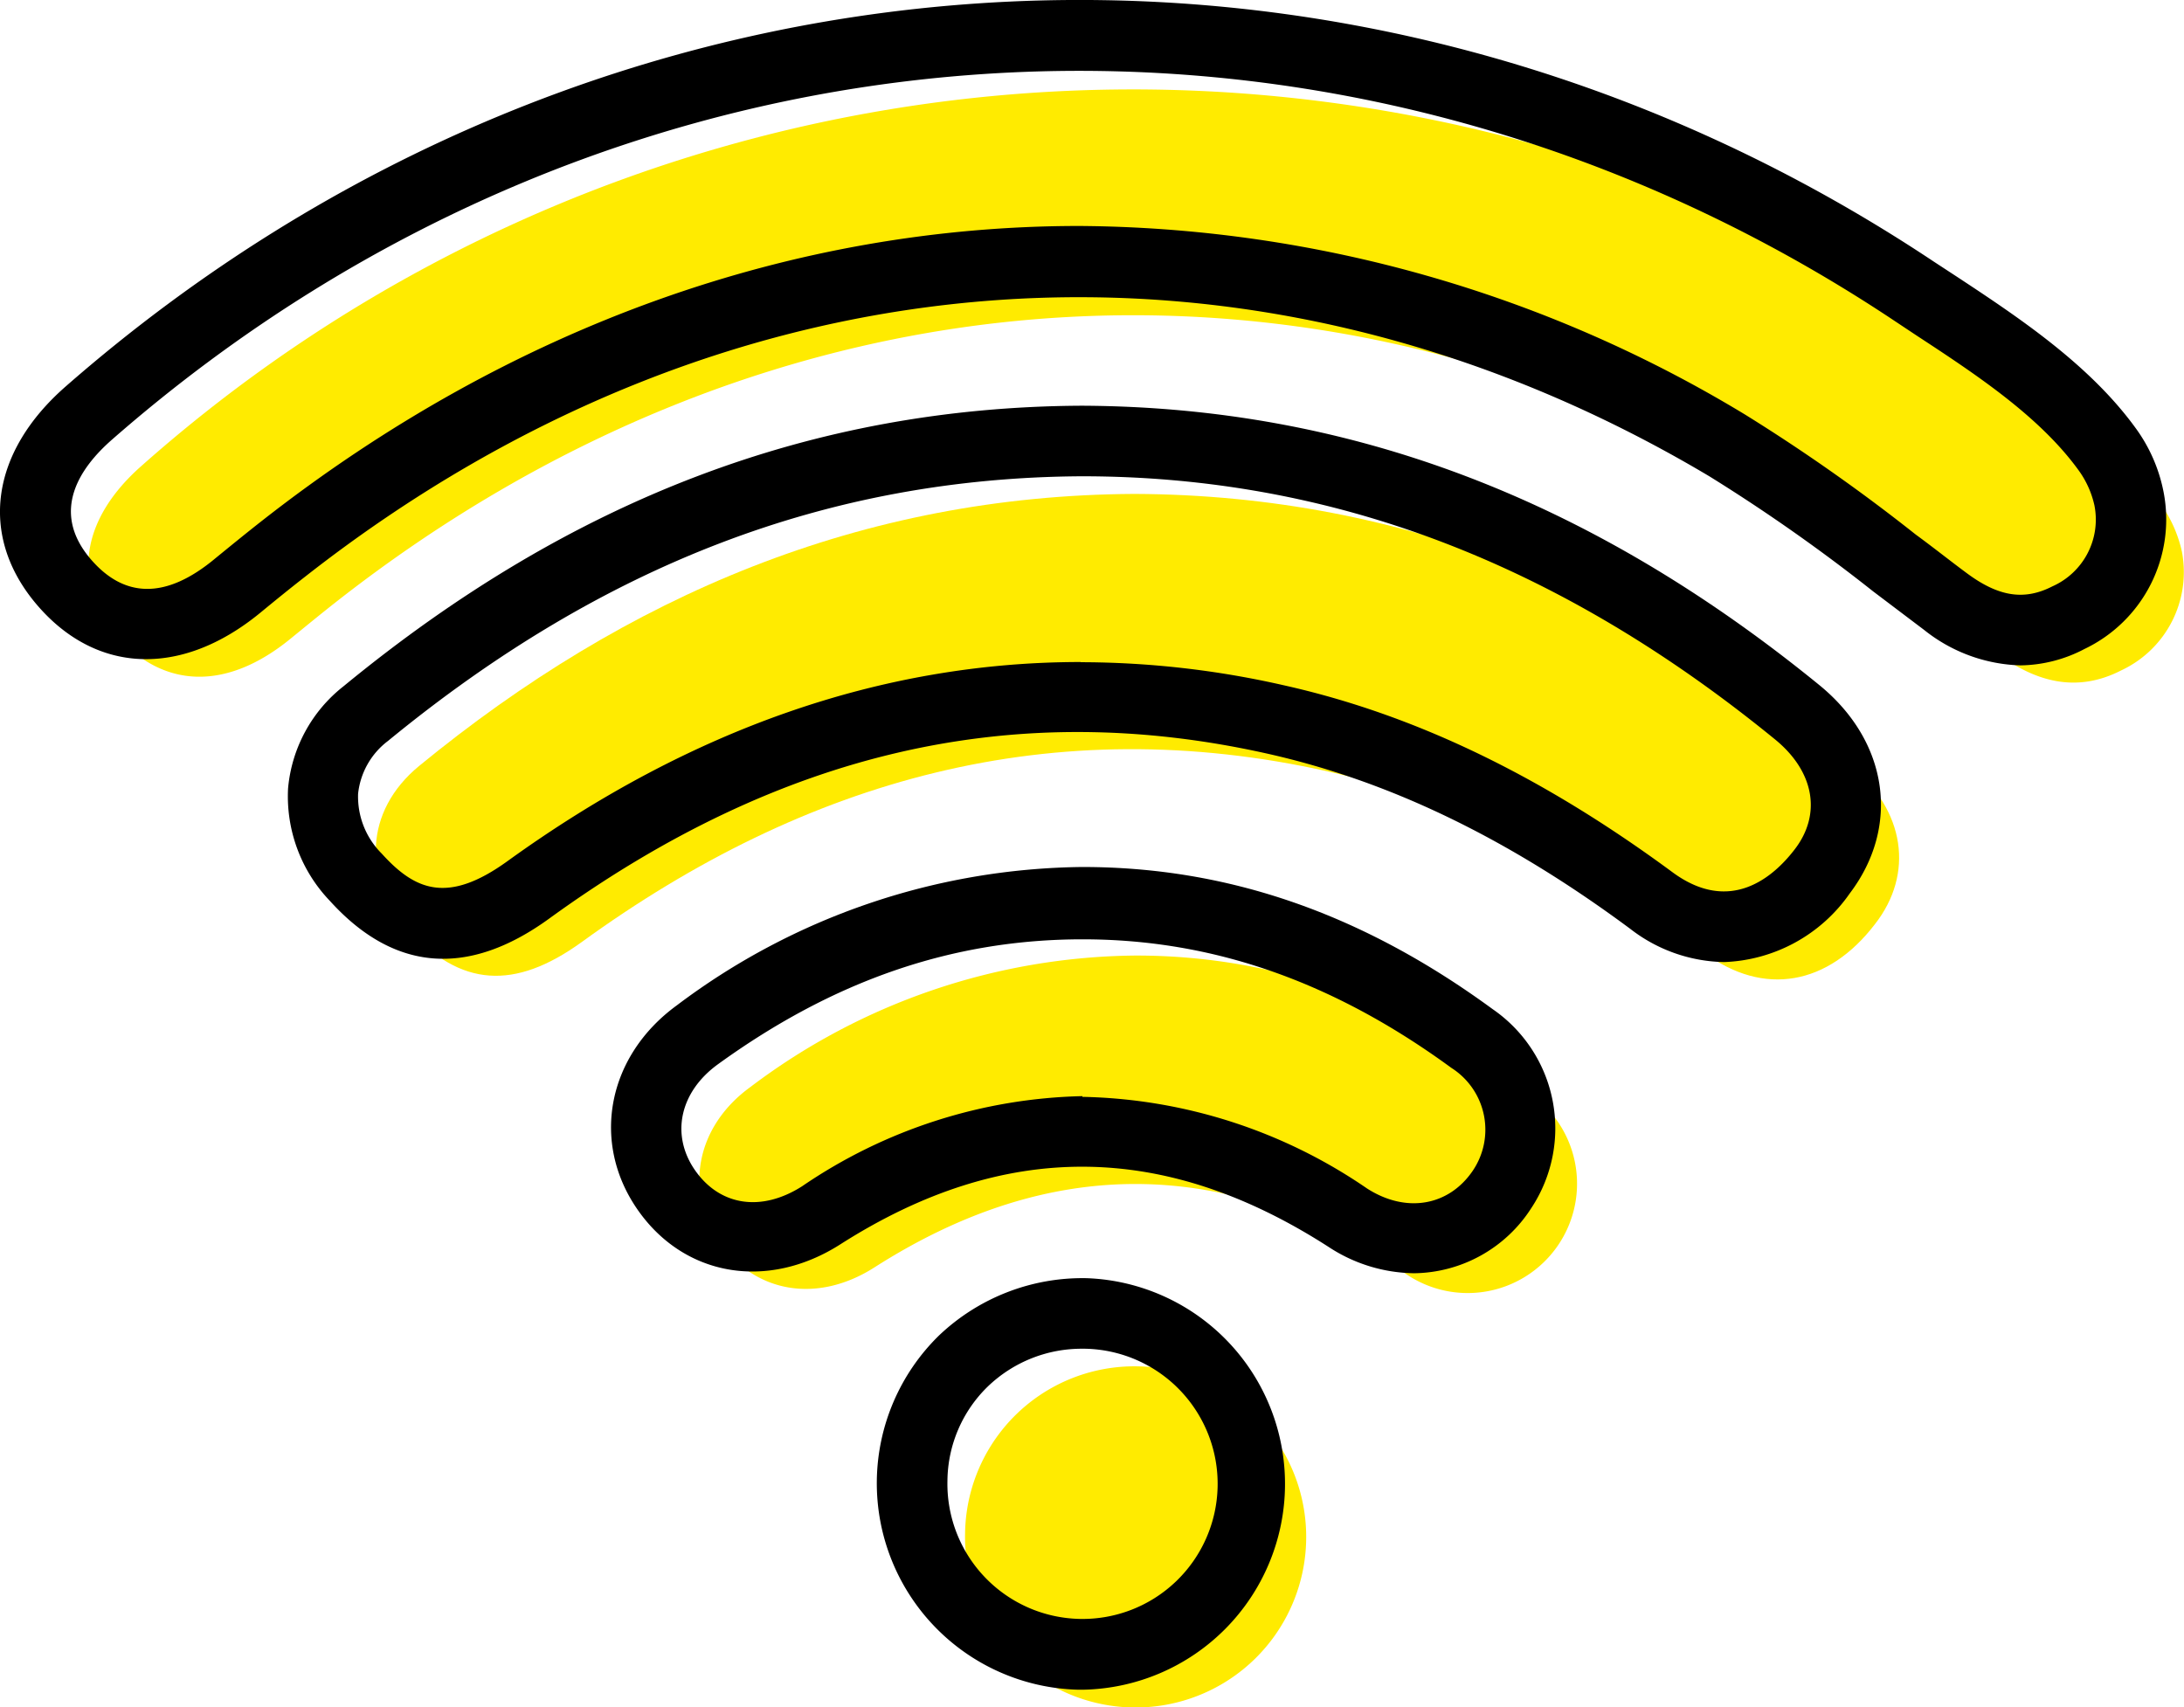<svg xmlns="http://www.w3.org/2000/svg" viewBox="0 0 123.81 96.79">
    <defs>
        <style>.cls-1{fill:#ffeb00;}</style>
    </defs>
    <g id="レイヤー_2" data-name="レイヤー 2">
        <g id="レイヤー_1-2" data-name="レイヤー 1">
            <path class="cls-1"
                  d="M123.69,31.27A6.15,6.15,0,0,1,120.26,38c-2.47,1.27-4.77.71-7-.93a146,146,0,0,0-12.37-8.86C74.46,12.54,43.68,14.82,19.07,34.11c-.88.69-1.73,1.39-2.59,2.09-3.66,3-7.32,2.87-10-.33C4.08,32.9,4.64,29.4,8,26.43a84.68,84.68,0,0,1,103.48-6.95c3.79,2.53,8.24,5.2,10.94,9A7.3,7.3,0,0,1,123.69,31.27Z"/>
            <path class="cls-1"
                  d="M64.31,28c15.45.06,28.77,5.75,40.58,15.39,3.12,2.55,3.63,6.15,1.4,9C103.65,55.84,100,56.54,96.6,54c-6.46-4.78-13.42-8.5-21.29-10.26-15.63-3.51-29.6.43-42.34,9.67-3.82,2.76-6.87,2.52-9.79-.69-2.65-2.93-2.52-6.74.57-9.29C35.52,33.77,48.85,28.08,64.31,28Z"/>
            <path class="cls-1"
                  d="M64.4,54.17c8.25,0,15.52,2.87,22.08,7.67A6.2,6.2,0,1,1,79.4,72c-9.93-6.43-19.84-6.53-29.83-.15-3.28,2.09-6.82,1.42-8.8-1.47s-1.31-6.52,1.76-8.75A36.68,36.68,0,0,1,64.4,54.17Z"/>
            <path class="cls-1" d="M64.57,77.46a9.67,9.67,0,1,1-9.86,9.45A9.6,9.6,0,0,1,64.57,77.46Z"/>
            <path
                d="M114.54,37.72a9.14,9.14,0,0,1-5.45-2l-2.91-2.2A98.86,98.86,0,0,0,96.9,27C71.14,11.67,41.38,13.81,17.3,32.69c-.86.67-1.71,1.36-2.56,2.06-4.52,3.7-9.41,3.46-12.77-.61-3.15-3.83-2.49-8.51,1.74-12.22,30.1-26.36,72.66-29.22,105.9-7.1l1.3.85c3.54,2.33,7.55,5,10.16,8.6a9.07,9.07,0,0,1,1.58,3.61h0a8.14,8.14,0,0,1-4.48,8.91A8,8,0,0,1,114.54,37.72ZM61.18,12.81a73.72,73.72,0,0,1,37.76,10.7,103.24,103.24,0,0,1,9.67,6.8c1,.73,1.91,1.46,2.87,2.17,1.81,1.35,3.27,1.58,4.87.76a4.14,4.14,0,0,0,2.38-4.6,5.37,5.37,0,0,0-.91-2c-2.18-3-5.7-5.35-9.11-7.58l-1.31-.87C75.68-2.95,35.07-.23,6.34,24.93c-1.79,1.57-3.47,4-1.28,6.67C7,33.94,9.4,34,12.21,31.65c.87-.71,1.74-1.42,2.62-2.11C29,18.43,45.05,12.81,61.18,12.81Z"/>
            <path
                d="M97.74,54.54a8.92,8.92,0,0,1-5.33-1.89c-6.92-5.13-13.64-8.37-20.54-9.92-14.32-3.21-27.63-.16-40.73,9.34-4.63,3.36-8.82,3-12.44-1a8.57,8.57,0,0,1-2.37-6.37,8.29,8.29,0,0,1,3.15-5.8C32.37,28.3,46.05,23.08,61.3,23h0c15.16.06,28.84,5.24,41.84,15.84,3.91,3.19,4.61,8,1.72,11.81A9.07,9.07,0,0,1,97.74,54.54Zm-36.48-17a52.1,52.1,0,0,1,11.48,1.3C80.2,40.5,87.42,44,94.79,49.43c3.3,2.45,5.75.27,6.92-1.24,1.57-2,1.16-4.44-1.08-6.27C88.38,31.92,75.52,27,61.32,27,47,27.08,34.18,32,22,42a4.32,4.32,0,0,0-1.7,3,4.56,4.56,0,0,0,1.34,3.39c1.89,2.09,3.74,2.88,7.14.42C39.17,41.31,50.05,37.53,61.26,37.53Z"/>
            <path
                d="M80.17,72.18a9,9,0,0,1-4.85-1.49c-9.32-6-18.38-6.08-27.68-.15-4.15,2.65-8.89,1.82-11.52-2S34.44,59.86,38.36,57a38.8,38.8,0,0,1,23-7.85h0c8.25,0,15.86,2.64,23.26,8.06a8.2,8.2,0,0,1,2.18,11.29A8,8,0,0,1,80.17,72.18Zm-18.81-10a29.51,29.51,0,0,1,16.13,5.19c2.22,1.43,4.64,1,6-1a4.15,4.15,0,0,0-1.21-5.83c-6.7-4.9-13.53-7.29-20.9-7.29s-14.1,2.32-20.69,7.09c-2.16,1.57-2.68,4-1.29,6s3.73,2.4,6.07.91A29.28,29.28,0,0,1,61.36,62.14Z"/>
            <path
                d="M61.39,95.79h-.27a11.71,11.71,0,0,1-7.9-20.07,11.8,11.8,0,0,1,8.39-3.26h0a11.67,11.67,0,0,1-.22,23.33Zm0-19.33A7.67,7.67,0,0,0,56,78.6a7.54,7.54,0,0,0-2.29,5.34,7.66,7.66,0,1,0,7.82-7.48Z"/>
        </g>
    </g>
</svg>
